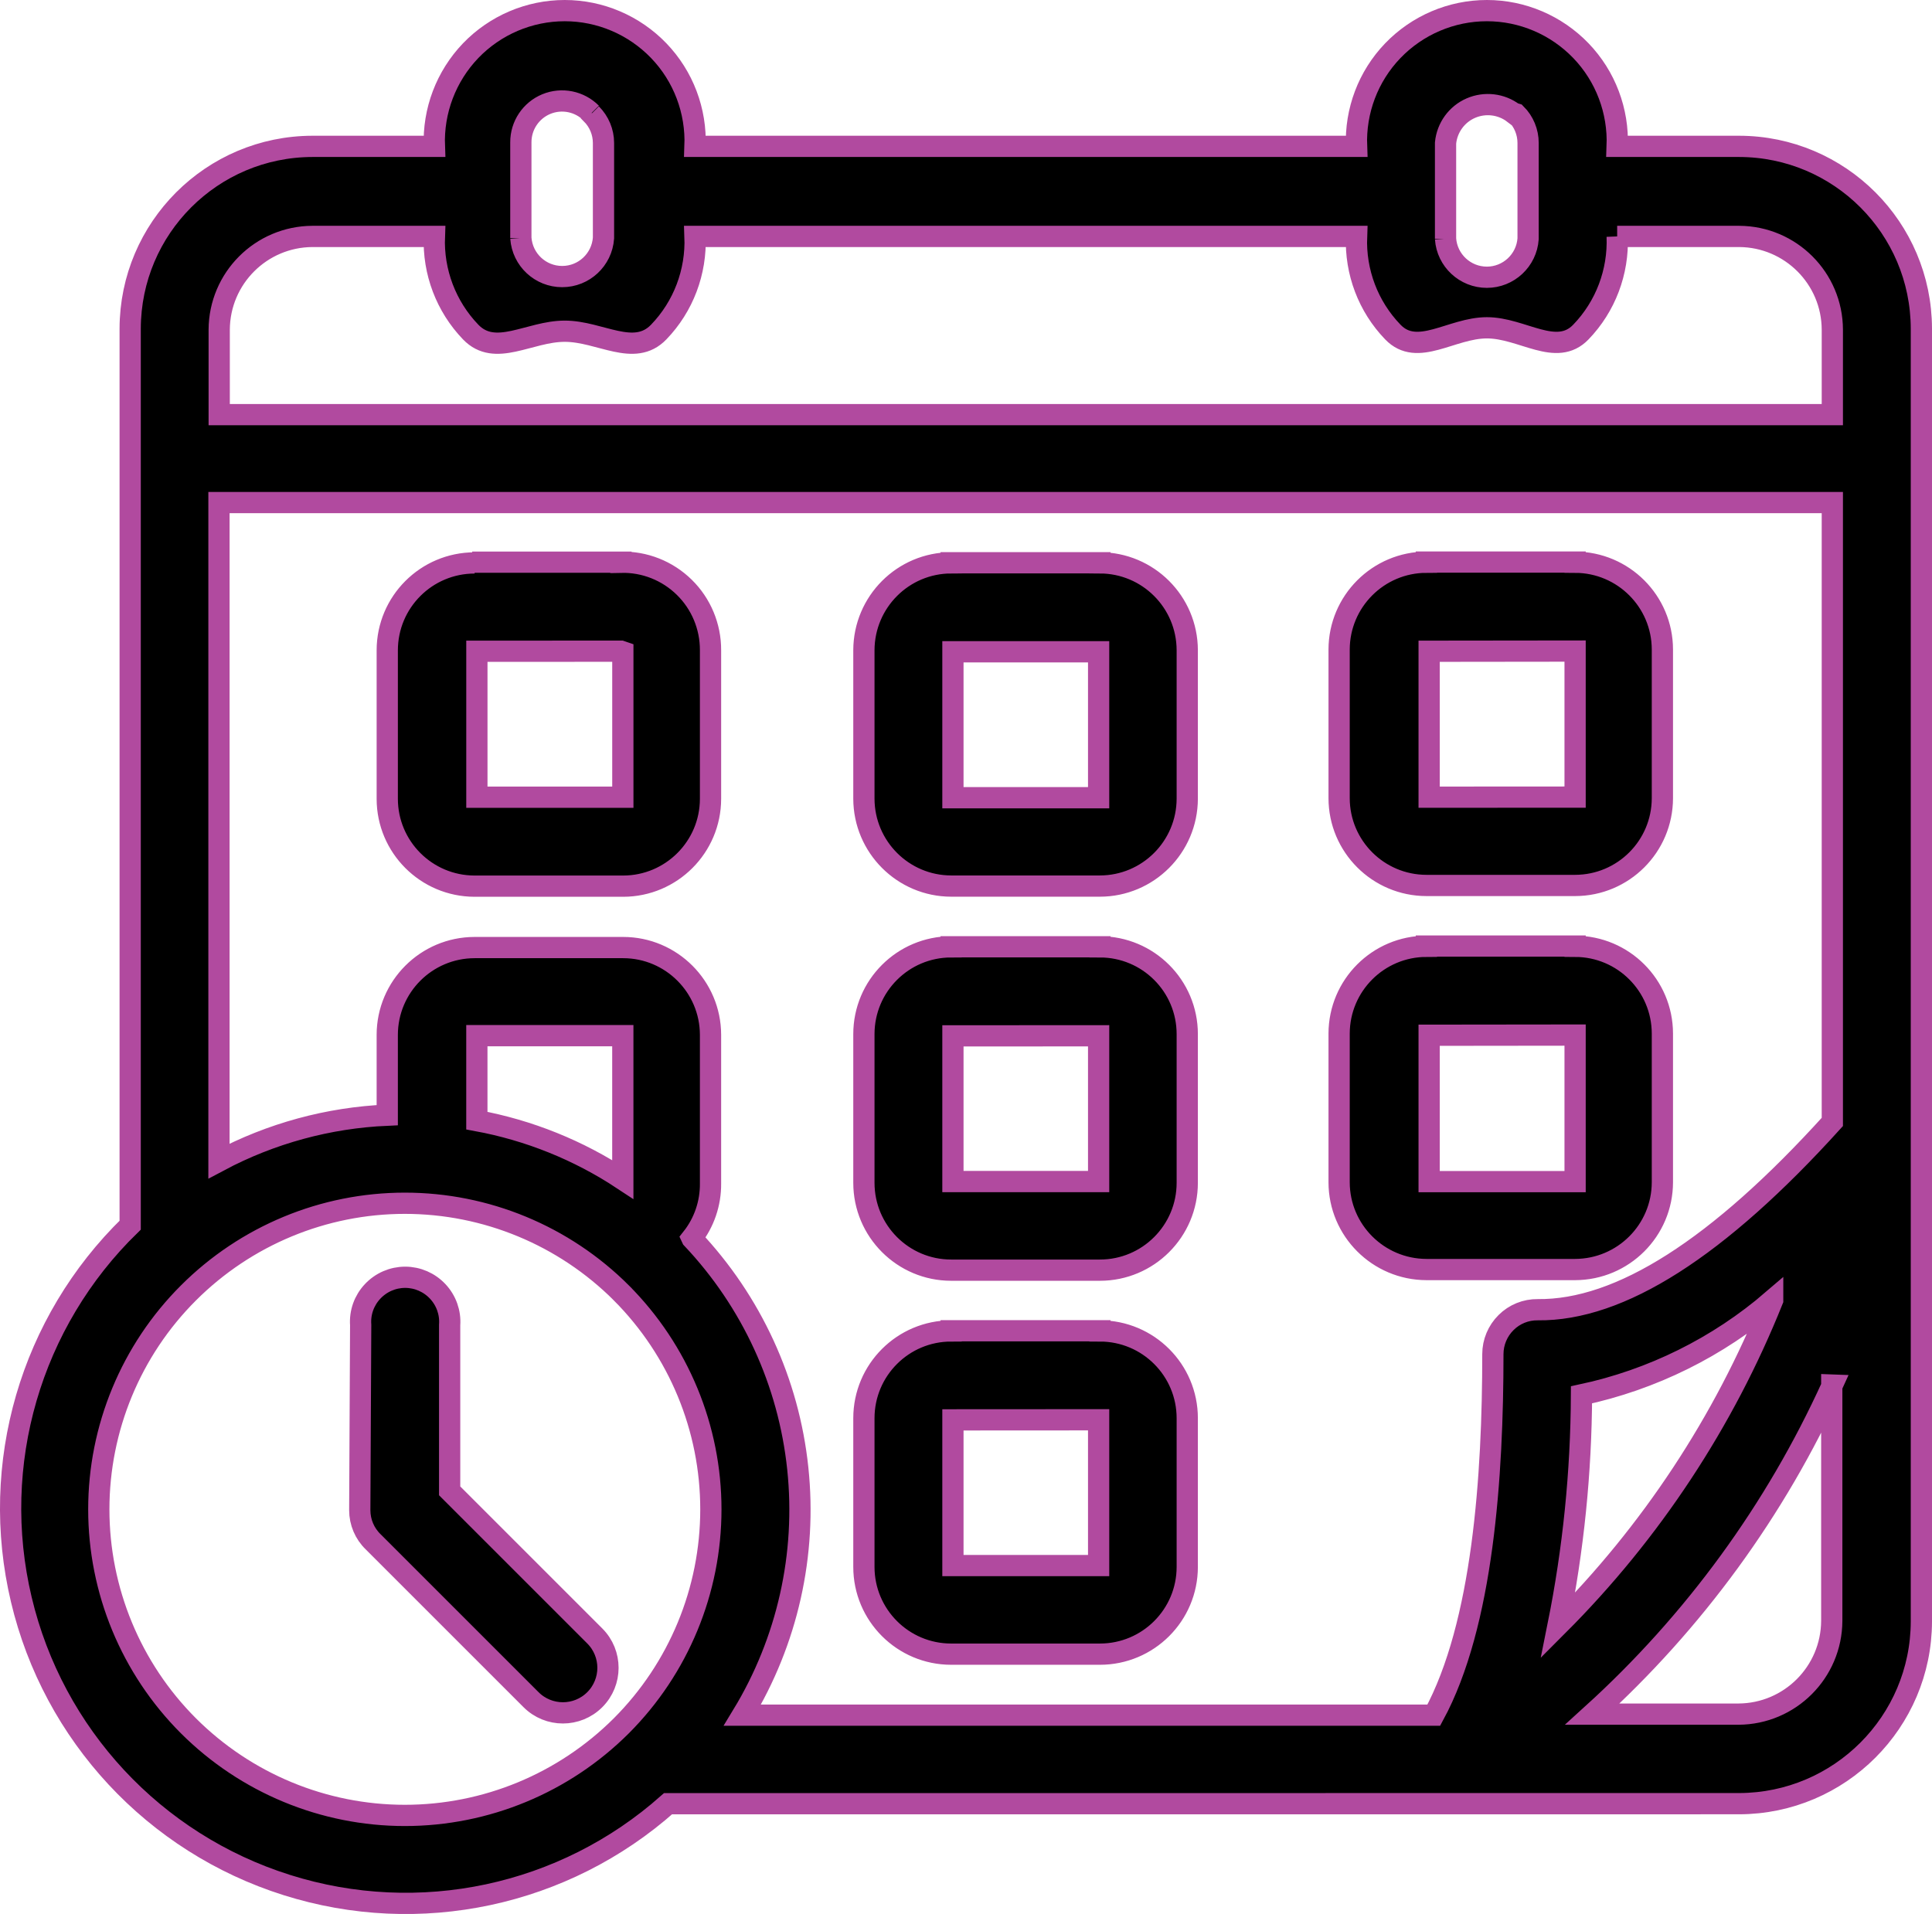 <?xml version="1.0" encoding="UTF-8" standalone="no"?> <svg xmlns:dc="http://purl.org/dc/elements/1.1/" xmlns:cc="http://creativecommons.org/ns#" xmlns:rdf="http://www.w3.org/1999/02/22-rdf-syntax-ns#" xmlns:svg="http://www.w3.org/2000/svg" xmlns="http://www.w3.org/2000/svg" xmlns:sodipodi="http://sodipodi.sourceforge.net/DTD/sodipodi-0.dtd" xmlns:inkscape="http://www.inkscape.org/namespaces/inkscape" version="1.1" viewBox="-5 -10 90.949 90.111" id="svg8" sodipodi:docname="noun-calendar-7106075.svg" width="90.949" height="90.111" inkscape:version="1.0.1 (3bc2e813f5, 2020-09-07)"><defs id="defs12"></defs><path d="m 46.718,20.686 h -6.859 v 6.871 h 6.859 z m -6.941,-4.191 h 7 v 0.004 c 2.269,0.004 4.106,1.84 4.113,4.109 v 7 c -0.008,2.266 -1.844,4.106 -4.113,4.109 h -7 c -2.266,-0.004 -4.102,-1.844 -4.109,-4.109 v -7 c 0.008,-2.269 1.844,-4.106 4.109,-4.109 z m 6.941,22.27 -6.859,0.004 v 6.859 h 6.859 z m -6.941,-4.191 h 7 v 0.004 c 2.273,0 4.113,1.84 4.113,4.109 v 7 c 0,2.269 -1.84,4.113 -4.113,4.113 h -7 c -2.269,0 -4.109,-1.844 -4.109,-4.113 v -7 c 0,-2.269 1.84,-4.109 4.109,-4.109 z m 6.941,22.27 -6.859,0.004 v 6.859 h 6.859 z m -6.941,-4.191 h 7 v 0.008 c 2.273,0 4.113,1.84 4.113,4.109 v 7 c 0,2.269 -1.84,4.109 -4.113,4.109 h -7 c -2.269,0 -4.109,-1.84 -4.109,-4.109 v -7 c 0,-2.269 1.84,-4.109 4.109,-4.109 z m 29.371,-32 -6.871,0.008 v 6.871 l 6.871,-0.004 z m -7,-4.191 h 7 v 0.008 c 2.269,0.004 4.106,1.844 4.109,4.109 v 7 c -0.004,2.269 -1.84,4.106 -4.109,4.109 h -7 c -2.266,-0.004 -4.106,-1.84 -4.109,-4.109 v -7 c 0.004,-2.266 1.844,-4.106 4.109,-4.109 z m 7,22.27 -6.871,0.008 v 6.891 h 6.871 z m -7,-4.191 h 7 v 0.012 c 2.269,0.004 4.106,1.84 4.109,4.109 v 7 c -0.004,2.266 -1.84,4.102 -4.109,4.109 h -7 c -2.266,-0.008 -4.106,-1.844 -4.109,-4.109 v -7 c 0.004,-2.269 1.844,-4.106 4.109,-4.109 z m 16.301,16.668 c -2.578,2.219 -5.676,3.75 -9,4.461 -0.016,3.644 -0.383,7.277 -1.102,10.852 4.367,-4.371 7.805,-9.578 10.102,-15.312 z m 2.781,4 v 11.102 c -0.012,2.422 -1.973,4.379 -4.391,4.391 h -6.879 c 4.781,-4.34 8.629,-9.609 11.297,-15.492 z m -57,-34.551 -6.781,0.004 v 6.871 h 6.871 v -6.844 z m -7,-4.191 h 7 v 0.004 c 1.113,-0.027 2.188,0.398 2.984,1.18 0.793,0.777 1.238,1.848 1.234,2.961 v 7 c -0.004,2.266 -1.844,4.106 -4.109,4.109 h -7 c -2.269,-0.004 -4.106,-1.844 -4.109,-4.109 v -7 c 0.004,-2.269 1.84,-4.106 4.109,-4.109 z m 5.609,-21.141 v 0.004 c -0.555,-0.559 -1.391,-0.73 -2.121,-0.43 -0.727,0.301 -1.203,1.012 -1.199,1.801 v 4.512 -0.004 c 0.074,1.023 0.922,1.812 1.945,1.812 1.023,0 1.871,-0.789 1.945,-1.812 v -4.477 c 0,-0.516 -0.207,-1.008 -0.57,-1.371 z m 43.41,0 v 0.004 c -0.578,-0.438 -1.348,-0.527 -2.012,-0.238 -0.664,0.289 -1.117,0.918 -1.188,1.641 v 4.512 -0.004 c 0.07,1.02 0.922,1.812 1.945,1.812 1.02,0 1.871,-0.793 1.941,-1.812 v -4.508 c 0,-0.516 -0.203,-1.008 -0.566,-1.371 z m 4.879,5.805 h 5.742 c 2.418,0.012 4.379,1.969 4.387,4.391 v 4 H 5.319 v -4 c 0.012,-2.422 1.969,-4.379 4.391,-4.391 h 5.738 c -0.066,1.672 0.551,3.297 1.707,4.5 1.156,1.207 2.758,-0.037 4.43,-0.037 1.668,0 3.269,1.244 4.426,0.037 1.16,-1.203 1.773,-2.828 1.707,-4.5 h 31.141 c -0.066,1.672 0.547,3.297 1.707,4.5 1.156,1.207 2.758,-0.198 4.43,-0.198 1.668,0 3.269,1.405 4.426,0.198 1.16,-1.203 1.773,-2.828 1.707,-4.5 z m -46.879,49.738 c -2.703,-2.699 -6.367,-4.219 -10.191,-4.219 -3.82,0 -7.484,1.52 -10.188,4.223 -2.703,2.699 -4.219,6.367 -4.219,10.188 0,3.82 1.516,7.488 4.219,10.191 2.703,2.699 6.367,4.219 10.188,4.219 3.824,0 7.488,-1.52 10.191,-4.219 2.699,-2.703 4.215,-6.371 4.215,-10.191 0,-3.82 -1.516,-7.484 -4.215,-10.191 z m 2.199,24.051 c -4.894,4.348 -11.711,5.801 -17.949,3.828 -6.242,-1.969 -10.988,-7.074 -12.496,-13.441 -1.512,-6.371 0.434,-13.062 5.125,-17.625 V 5.469 c 0.012,-4.734 3.848,-8.57 8.582,-8.578 h 5.738 c -0.066,-1.672 0.551,-3.297 1.707,-4.504 1.156,-1.203 2.758,-1.887 4.43,-1.887 1.668,0 3.269,0.684 4.426,1.887 1.16,1.207 1.773,2.832 1.707,4.504 h 31.141 c -0.066,-1.672 0.547,-3.297 1.707,-4.504 1.156,-1.203 2.758,-1.887 4.43,-1.887 1.668,0 3.269,0.684 4.426,1.887 1.16,1.207 1.773,2.832 1.707,4.504 h 5.742 c 4.731,0.008 8.566,3.844 8.578,8.578 v 60.871 c -0.012,4.734 -3.848,8.566 -8.578,8.578 z m 1.121,-26.629 c 0.578,-0.73 0.887,-1.637 0.879,-2.57 v -7 c -0.004,-2.266 -1.844,-4.106 -4.109,-4.109 h -7 c -2.269,0.004 -4.106,1.844 -4.109,4.109 v 3.781 c -2.769,0.121 -5.477,0.859 -7.922,2.16 v -31 H 81.257 v 29.16 c -5.375,5.941 -9.996,8.887 -13.871,8.84 h 0.004 c -0.559,-0.008 -1.098,0.211 -1.492,0.605 -0.395,0.391 -0.621,0.926 -0.621,1.484 0,5.719 -0.461,12.719 -2.781,17 h -32.547 c 2.117,-3.484 3.035,-7.566 2.606,-11.621 -0.426,-4.055 -2.176,-7.856 -4.977,-10.82 z m -10.121,-5.531 v -4 h 6.871 v 6.769 c -2.082,-1.375 -4.418,-2.316 -6.871,-2.769 z m -5.469,9.621 c -0.043,-0.582 0.16,-1.152 0.559,-1.578 0.398,-0.426 0.953,-0.668 1.535,-0.668 0.582,0 1.137,0.242 1.535,0.668 0.398,0.426 0.602,0.996 0.559,1.578 v 7.809 l 6.832,6.832 c 0.828,0.828 0.828,2.172 0,3 -0.828,0.828 -2.172,0.828 -3,0 l -7.43,-7.43 c -0.406,-0.391 -0.633,-0.93 -0.633,-1.492 z" fill-rule="evenodd" id="path2" sodipodi:nodetypes="ccccccccccccccccccccccccssssssccccccccccsssssscccccccccccccccccccccccccccccccccccccccccccccccccccccccccccccccccccccscsccccccccscscccccccccccsccccsccccscscscsccccccccccsccccscccccccccccccccccccccsccccccccccccscccsscccc" style="stroke:#b14a9f;stroke-opacity:1"></path></svg> 